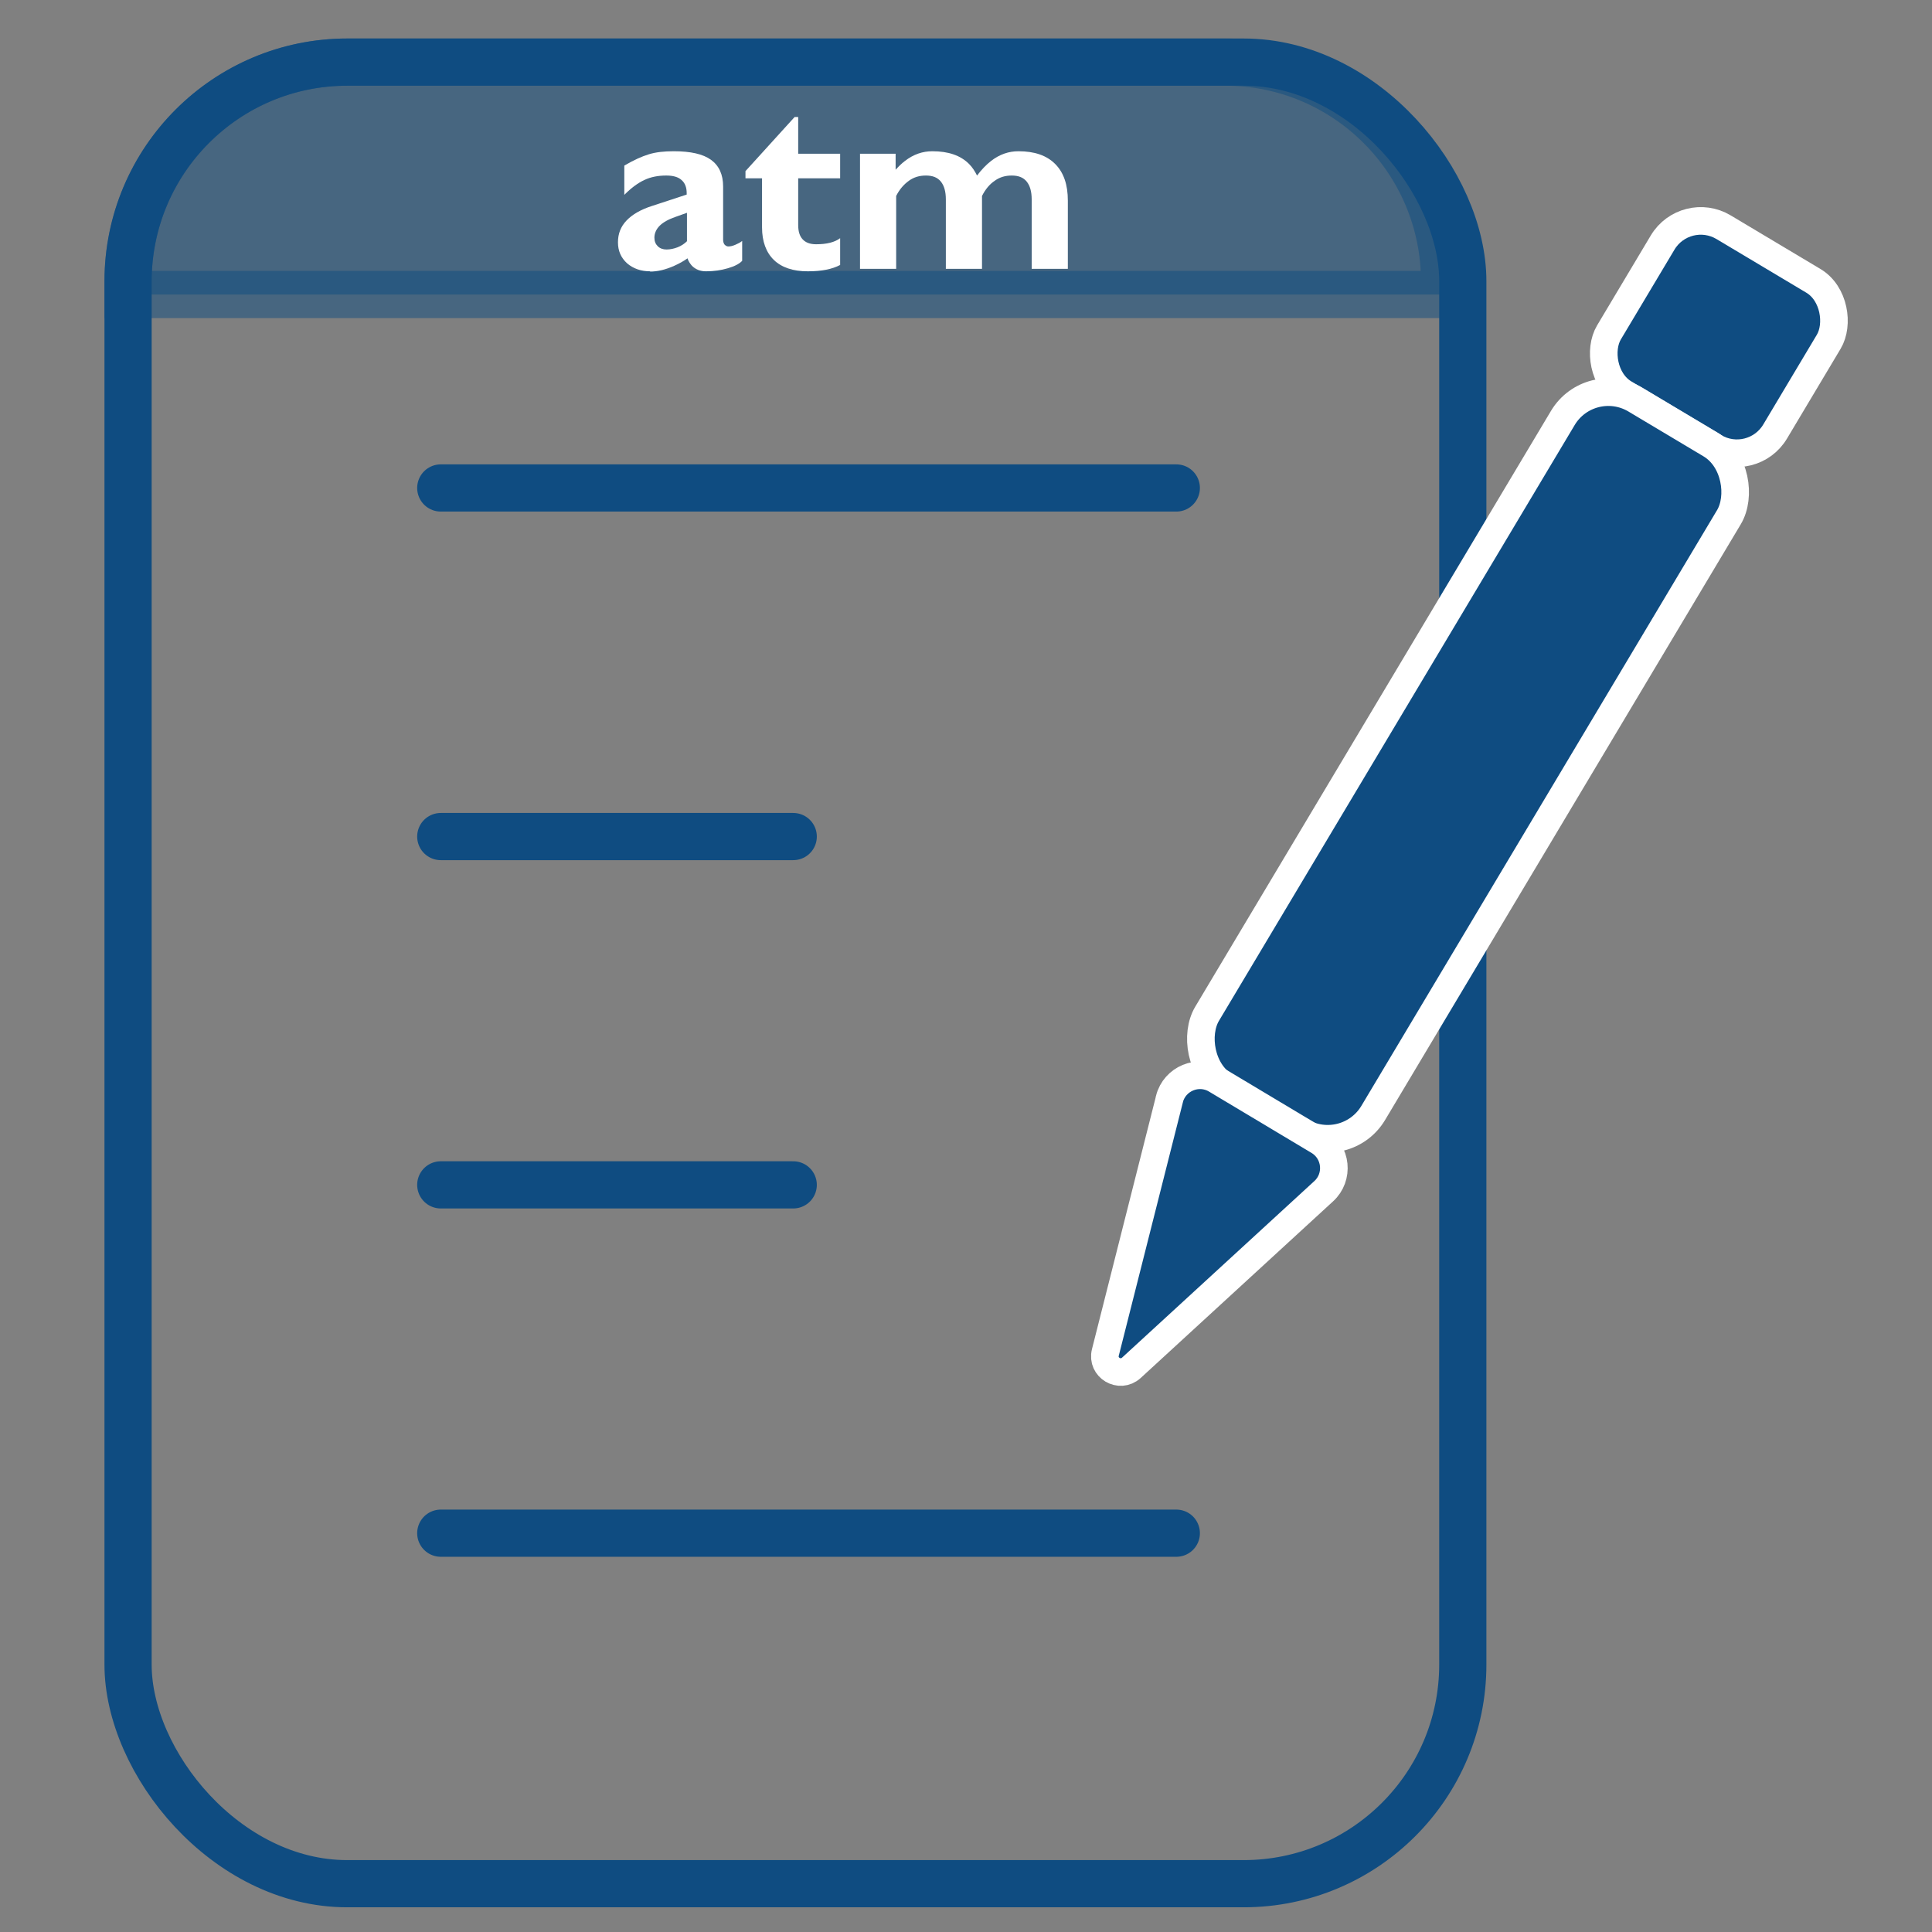 <?xml version="1.0" encoding="UTF-8"?>
<svg id="uuid-f371e888-4419-44cd-a9c3-44ee1b17a332" data-name="REPRE.CUANDO" xmlns="http://www.w3.org/2000/svg" viewBox="0 0 70 70">
  <rect x="0" y="0" width="70" height="70" fill="#808080" stroke="none"/>
  <defs>
    <style>
      .uuid-6a97ef57-17ea-4d8d-8ca0-793672879a69 {
        opacity: .5;
      }

      .uuid-6a97ef57-17ea-4d8d-8ca0-793672879a69, .uuid-13a0ae20-aeec-4184-ab81-36a81851acfc, .uuid-7ef68372-1cfa-4ae0-9823-bf5d86dbdaf5 {
        stroke: #0f4c81;
        stroke-width: 1.71px;
      }

      .uuid-6a97ef57-17ea-4d8d-8ca0-793672879a69, .uuid-13a0ae20-aeec-4184-ab81-36a81851acfc, .uuid-7ef68372-1cfa-4ae0-9823-bf5d86dbdaf5, .uuid-e086da9c-420c-4d25-bae2-46dfed6a8bcb {
        stroke-miterlimit: 10;
      }

      .uuid-6a97ef57-17ea-4d8d-8ca0-793672879a69, .uuid-e086da9c-420c-4d25-bae2-46dfed6a8bcb {
        fill: #0f4c81;
      }

      .uuid-13a0ae20-aeec-4184-ab81-36a81851acfc, .uuid-7ef68372-1cfa-4ae0-9823-bf5d86dbdaf5 {
        fill: none;
      }

      .uuid-7ef68372-1cfa-4ae0-9823-bf5d86dbdaf5 {
        stroke-linecap: round;
      }

      .uuid-0e522a6a-be59-475a-b3bd-4c76c47d6d36 {
        fill: #fff;
        stroke-width: 0px;
      }

      .uuid-e086da9c-420c-4d25-bae2-46dfed6a8bcb {
        stroke: #fff;
        stroke-width: 1px;
      }
    </style>
  </defs>
  <g id="uuid-cead01b9-e9c0-473e-a8d2-3c1ad64d0e27" data-name="lineas">
    <line class="uuid-7ef68372-1cfa-4ae0-9823-bf5d86dbdaf5" x1="15.97" y1="17.68" x2="42.62" y2="17.68"/>
    <line class="uuid-7ef68372-1cfa-4ae0-9823-bf5d86dbdaf5" x1="15.97" y1="30.31" x2="28.74" y2="30.31"/>
    <line class="uuid-7ef68372-1cfa-4ae0-9823-bf5d86dbdaf5" x1="15.97" y1="42.93" x2="28.74" y2="42.93"/>
    <line class="uuid-7ef68372-1cfa-4ae0-9823-bf5d86dbdaf5" x1="15.97" y1="55.55" x2="42.62" y2="55.55"/>
  </g>
  <path class="uuid-6a97ef57-17ea-4d8d-8ca0-793672879a69" d="M12.59,2.25h31.8c4.39,0,7.95,3.56,7.95,7.95v.47H4.64v-.47c0-4.39,3.56-7.95,7.95-7.95Z"/>
  <rect class="uuid-13a0ae20-aeec-4184-ab81-36a81851acfc" x="4.64" y="2.25" width="48.36" height="66" rx="7.94" ry="7.94"/>
  <g id="uuid-7ccb8298-9154-44de-890c-61716c2903c8" data-name="lapiz">
    <rect class="uuid-e086da9c-420c-4d25-bae2-46dfed6a8bcb" x="58.77" y="8.71" width="7.01" height="7.01" rx="1.61" ry="1.61" transform="translate(15.07 -30.2) rotate(30.84)"/>
    <rect class="uuid-e086da9c-420c-4d25-bae2-46dfed6a8bcb" x="49.68" y="13.24" width="7.01" height="28.98" rx="1.92" ry="1.92" transform="translate(21.74 -23.34) rotate(30.84)"/>
    <path class="uuid-e086da9c-420c-4d25-bae2-46dfed6a8bcb" d="M42.37,39.83l-2.32,9.17c-.14.55.52.94.94.56l6.97-6.4c.56-.51.47-1.43-.19-1.82l-3.71-2.22c-.65-.39-1.5-.04-1.69.7Z"/>
  </g>
  <g>
    <path class="uuid-0e522a6a-be59-475a-b3bd-4c76c47d6d36" d="M23.56,9.83c-.34,0-.62-.1-.84-.29-.22-.2-.33-.45-.33-.76s.1-.57.31-.79.52-.4.93-.53l1.25-.41v-.05c0-.21-.06-.37-.19-.48-.12-.11-.31-.16-.55-.16-.29,0-.56.05-.79.16-.24.11-.48.29-.73.54v-1.06c.34-.2.63-.33.89-.41.26-.08.56-.11.9-.11.61,0,1.06.1,1.35.31s.44.53.44.97v1.93c0,.07.02.13.05.17.04.04.08.07.14.07.07,0,.16-.02.25-.06s.18-.08.25-.14v.72c-.1.11-.28.2-.52.27-.24.07-.51.11-.79.11-.21,0-.38-.07-.51-.2-.07-.08-.13-.17-.16-.27-.14.1-.3.19-.48.27-.31.14-.61.21-.88.21ZM24.89,7.71l-.42.15c-.26.09-.45.2-.57.32s-.19.27-.19.43c0,.13.04.23.12.31.08.08.19.12.32.12s.27-.03.4-.08c.13-.05.25-.13.34-.22v-1.03Z"/>
    <path class="uuid-0e522a6a-be59-475a-b3bd-4c76c47d6d36" d="M30.44,9.6c-.28.15-.67.23-1.17.23-.54,0-.95-.14-1.23-.41s-.43-.67-.43-1.18v-1.78h-.6v-.26l1.78-1.96h.13v1.33h1.52v.89h-1.52v1.69c0,.23.05.4.16.52.11.12.27.18.49.18.38,0,.67-.07.87-.22v.98Z"/>
    <path class="uuid-0e522a6a-be59-475a-b3bd-4c76c47d6d36" d="M31.14,5.57h1.31v.58c.11-.12.22-.23.34-.32.31-.24.64-.35.99-.35.58,0,1.02.15,1.33.46.12.12.21.26.29.42.16-.21.33-.39.51-.53.31-.24.64-.35.99-.35.58,0,1.02.15,1.33.46.31.31.46.75.46,1.33v2.47h-1.31v-2.51c0-.29-.06-.5-.18-.65-.12-.15-.3-.22-.54-.22s-.44.06-.62.19c-.18.12-.34.31-.46.55v2.64h-1.31v-2.51c0-.29-.06-.5-.18-.65s-.3-.22-.54-.22-.44.06-.62.19-.34.31-.46.55v2.64h-1.31v-4.17Z"/>
  </g>
</svg>